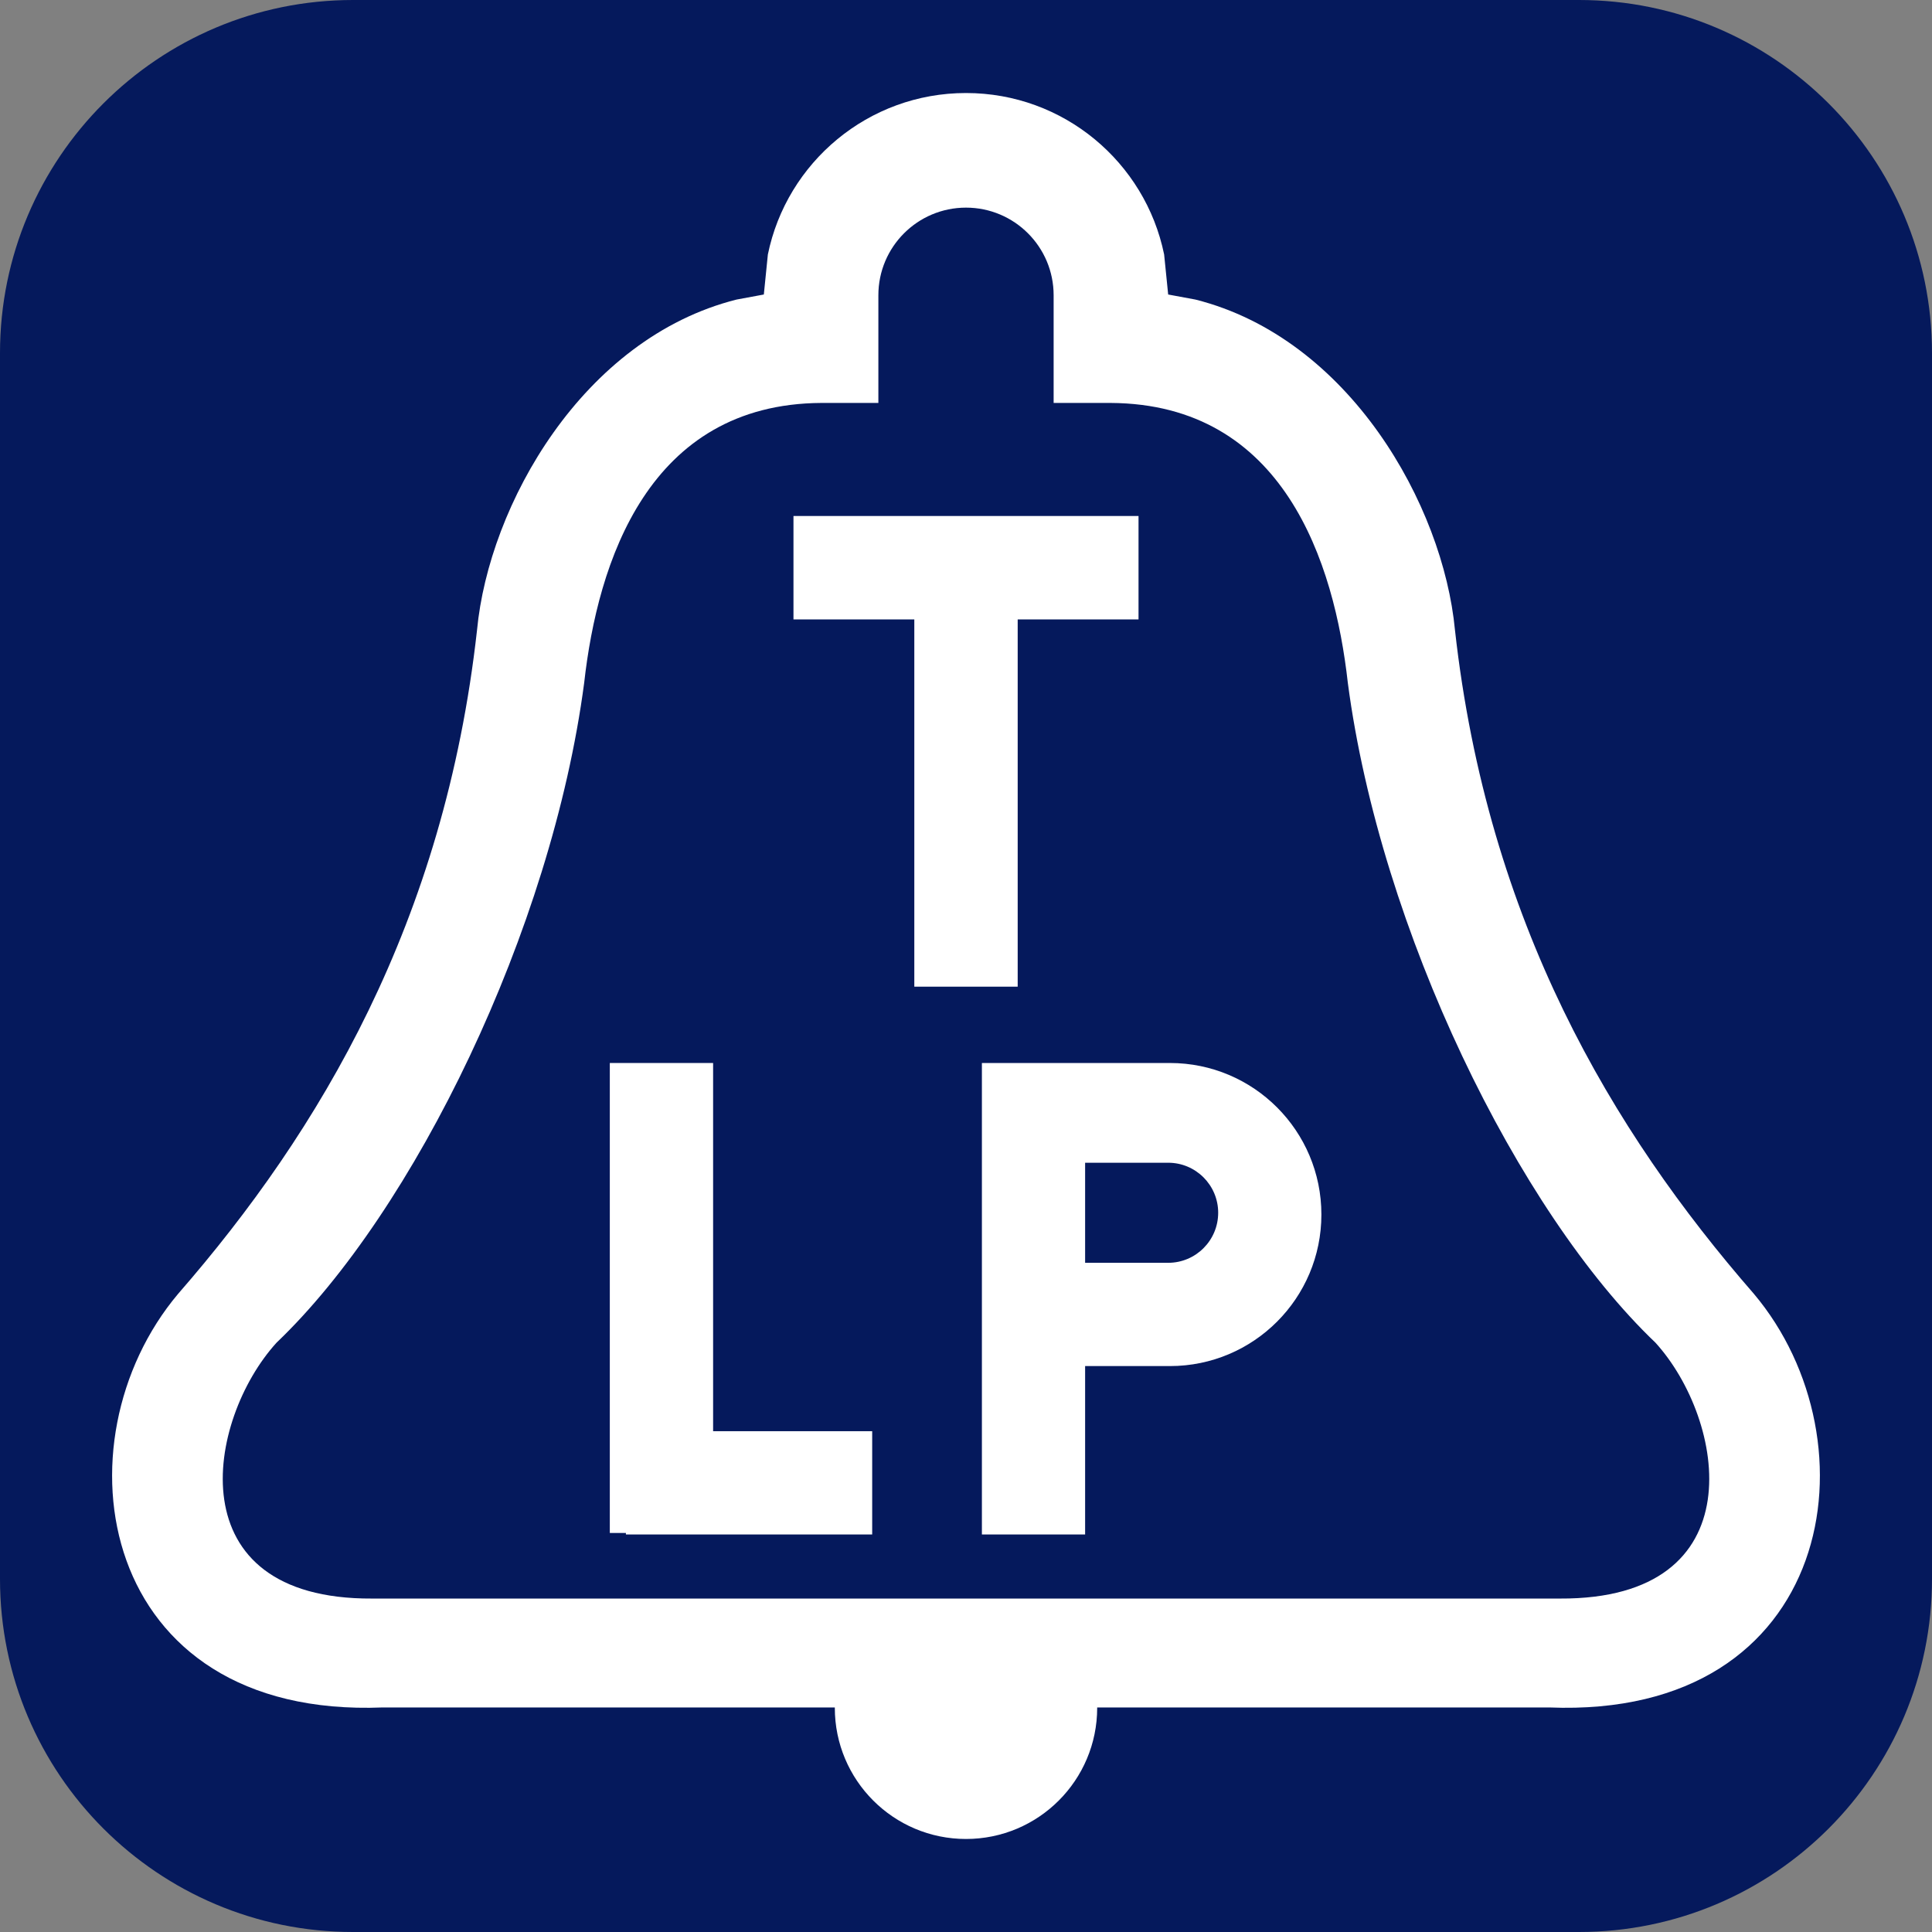 <svg width="2430" height="2430" xmlns="http://www.w3.org/2000/svg" xmlns:xlink="http://www.w3.org/1999/xlink" xml:space="preserve" overflow="hidden"><rect width="100%" height="100%" fill="#808080" stroke="none"/><defs><clipPath id="clip0"><rect x="881" y="14" width="2430" height="2430"/></clipPath></defs><g clip-path="url(#clip0)" transform="translate(-881 -14)"><path d="M881 458.057C881 212.811 1079.81 14 1325.06 14L2866.94 14C3112.19 14 3311 212.811 3311 458.057L3311 1999.94C3311 2245.19 3112.19 2444 2866.94 2444L1325.06 2444C1079.81 2444 881 2245.19 881 1999.94Z" fill="#05195C" fill-rule="evenodd"/><path d="M2096 275.151C2035.13 275.151 1985.78 324.495 1985.78 385.362L1985.78 520.801 1914.16 520.801C1696.43 521.975 1632.71 721.052 1615.74 872.982 1574.78 1183.52 1401.83 1537.67 1228.87 1702.73 1140.55 1799.79 1101.72 2025.83 1348.9 2024.6L2843.1 2024.6C3090.28 2025.83 3051.45 1799.79 2963.13 1702.73 2790.17 1537.67 2617.22 1183.52 2576.26 872.982 2559.29 721.052 2495.57 521.975 2277.84 520.801L2206.22 520.801 2206.22 385.362C2206.22 324.495 2156.87 275.151 2096 275.151ZM2096 131C2218.93 131 2321.49 218.191 2345.21 334.099L2350.28 384.419 2384.59 390.78C2578.14 439.529 2696.16 649.338 2711.01 806.512 2751.97 1173.66 2908.42 1436.32 3086.88 1641.23 3243.95 1827.51 3189.28 2176.03 2829.35 2161.57L2260.96 2161.57 2261 2162.01C2261 2253.13 2187.13 2327 2096 2327 2004.87 2327 1931 2253.13 1931 2162.01L1931.04 2161.57 1362.65 2161.57C1002.72 2176.03 948.047 1827.51 1105.12 1641.23 1283.58 1436.32 1440.03 1173.66 1480.99 806.512 1495.84 649.338 1613.86 439.529 1807.41 390.78L1841.72 384.419 1846.79 334.099C1870.51 218.191 1973.07 131 2096 131Z" fill="#FFFFFF" fill-rule="evenodd"/><path d="M1879 663 2313 663 2313 793.086 2161.01 793.086 2161.01 1255 2030.99 1255 2030.99 793.086 1879 793.086 1879 663Z" fill="#FFFFFF" fill-rule="evenodd"/><path d="M1648 1351 1777.92 1351 1777.92 1814.11 1978 1814.11 1978 1944 1668.24 1944 1668.24 1942.11 1648 1942.11Z" fill="#FFFFFF" fill-rule="evenodd"/><path d="M2245.82 1476.45 2245.82 1602.31 2350.29 1602.31C2385.03 1602.31 2413.18 1574.14 2413.18 1539.38L2413.19 1539.38C2413.19 1504.63 2385.03 1476.45 2350.29 1476.45L2245.82 1476.45ZM2352.51 1351C2457.72 1351 2543 1436.33 2543 1541.6 2543 1646.87 2457.72 1732.2 2352.51 1732.2L2245.82 1732.2 2245.82 1944 2116 1944 2116 1351.03 2352.51 1351Z" fill="#FFFFFF" fill-rule="evenodd"/></g></svg>